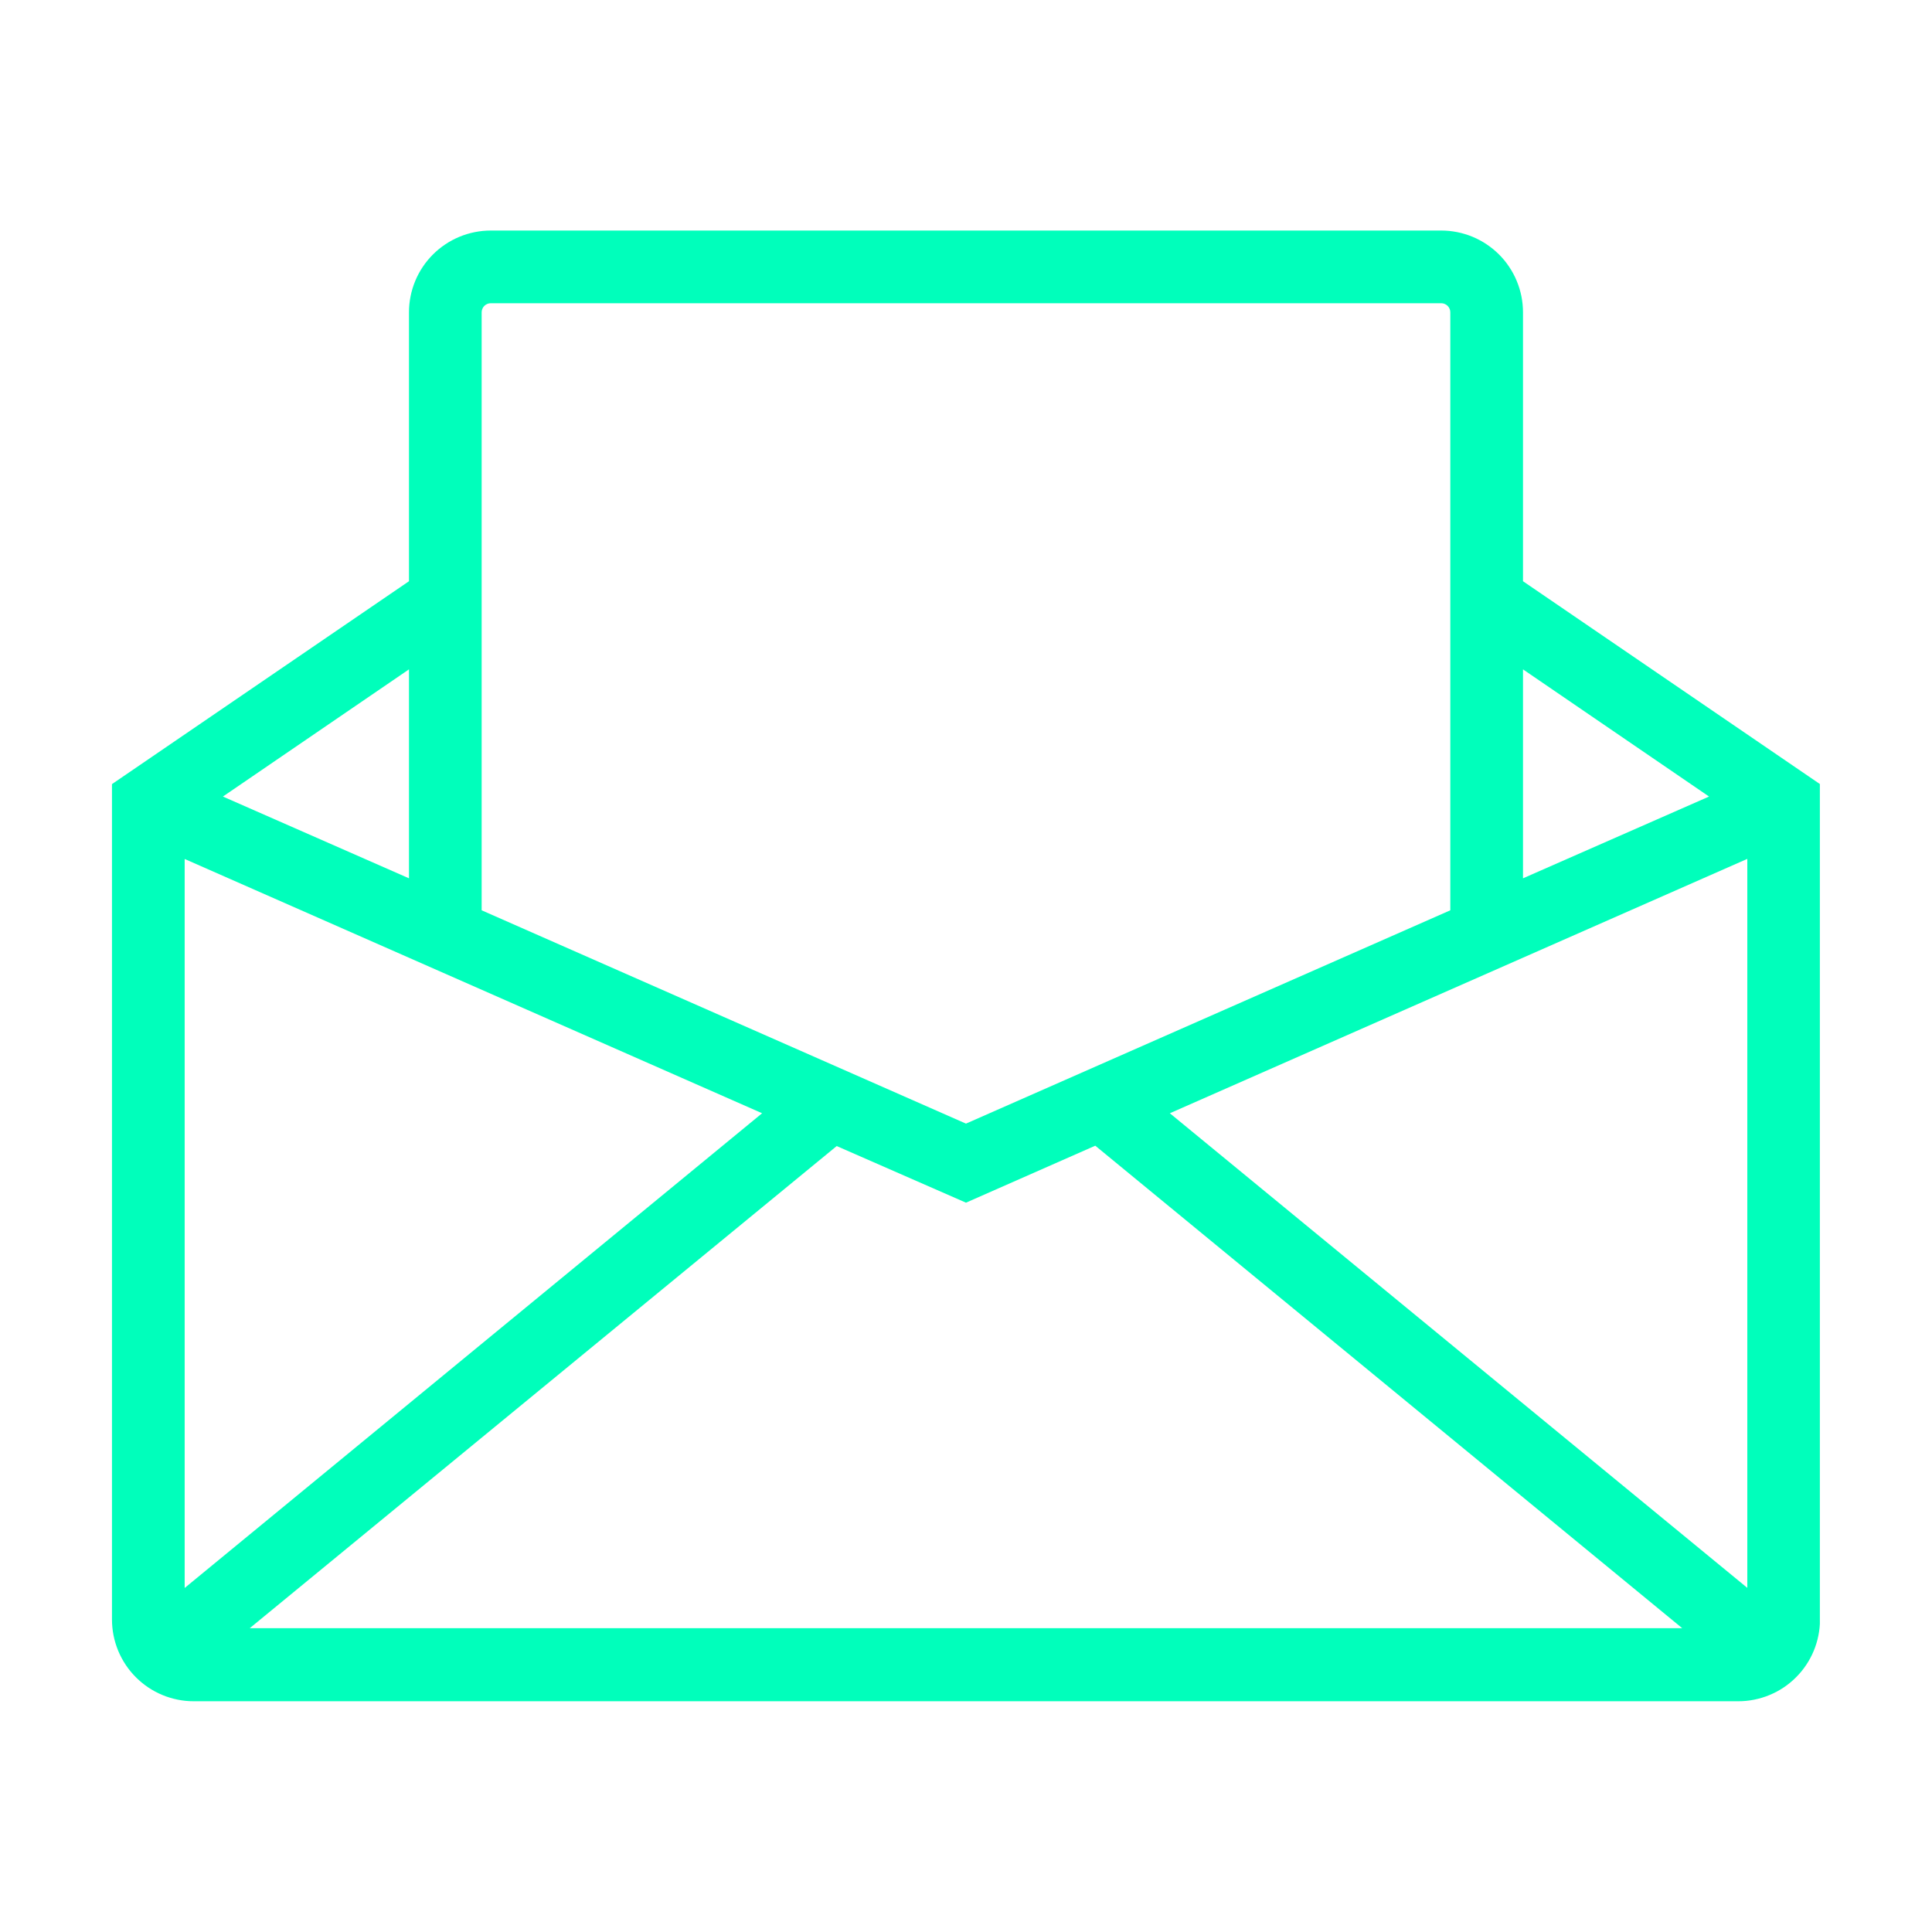 <svg xmlns="http://www.w3.org/2000/svg" xmlns:xlink="http://www.w3.org/1999/xlink" width="500" zoomAndPan="magnify" viewBox="0 0 375 375" height="500" preserveAspectRatio="xMidYMid meet" version="1.0"><defs><clipPath id="076a8638ce"><path d="M 21.734 44.734 L 353.234 44.734 L 353.234 330.484 L 21.734 330.484 Z M 21.734 44.734 " clip-rule="nonzero"/></clipPath></defs><g clip-path="url(#076a8638ce)"><path fill="#00ffbb" d="M 295.613 60.621 C 295.613 60.102 295.586 59.582 295.535 59.066 C 295.484 58.547 295.41 58.035 295.309 57.523 C 295.207 57.016 295.078 56.512 294.93 56.012 C 294.777 55.516 294.602 55.027 294.402 54.547 C 294.207 54.066 293.984 53.598 293.738 53.141 C 293.492 52.68 293.227 52.234 292.938 51.805 C 292.648 51.371 292.34 50.953 292.012 50.551 C 291.68 50.148 291.332 49.766 290.965 49.398 C 290.598 49.031 290.211 48.684 289.809 48.352 C 289.406 48.023 288.992 47.715 288.559 47.426 C 288.125 47.137 287.68 46.867 287.223 46.625 C 286.766 46.379 286.297 46.156 285.816 45.957 C 285.336 45.758 284.848 45.586 284.348 45.434 C 283.852 45.281 283.348 45.156 282.836 45.055 C 282.328 44.953 281.816 44.879 281.297 44.824 C 280.781 44.773 280.262 44.75 279.742 44.75 L 95.254 44.75 C 94.734 44.75 94.215 44.773 93.695 44.824 C 93.18 44.879 92.664 44.953 92.156 45.055 C 91.645 45.156 91.145 45.281 90.645 45.434 C 90.148 45.586 89.66 45.758 89.18 45.957 C 88.699 46.156 88.23 46.379 87.77 46.625 C 87.312 46.867 86.867 47.137 86.434 47.426 C 86.004 47.715 85.586 48.023 85.184 48.352 C 84.781 48.684 84.398 49.031 84.031 49.398 C 83.664 49.766 83.312 50.148 82.984 50.551 C 82.652 50.953 82.344 51.371 82.055 51.805 C 81.766 52.234 81.5 52.68 81.254 53.141 C 81.012 53.598 80.789 54.066 80.59 54.547 C 80.391 55.027 80.215 55.516 80.066 56.012 C 79.914 56.512 79.789 57.016 79.688 57.523 C 79.586 58.035 79.508 58.547 79.457 59.066 C 79.406 59.582 79.383 60.102 79.383 60.621 L 79.383 112.816 L 21.734 152.195 L 21.734 314.34 C 21.734 314.863 21.762 315.379 21.812 315.898 C 21.863 316.414 21.938 316.93 22.039 317.438 C 22.141 317.949 22.27 318.453 22.418 318.949 C 22.57 319.445 22.746 319.934 22.941 320.414 C 23.141 320.895 23.363 321.363 23.609 321.824 C 23.855 322.281 24.121 322.727 24.41 323.16 C 24.699 323.59 25.008 324.008 25.336 324.41 C 25.668 324.812 26.016 325.195 26.383 325.562 C 26.75 325.93 27.137 326.281 27.539 326.609 C 27.941 326.941 28.355 327.25 28.789 327.539 C 29.223 327.828 29.668 328.094 30.125 328.34 C 30.582 328.582 31.051 328.805 31.531 329.004 C 32.012 329.203 32.5 329.379 33 329.527 C 33.496 329.68 34 329.805 34.512 329.906 C 35.02 330.008 35.531 330.086 36.051 330.137 C 36.566 330.188 37.086 330.211 37.605 330.211 L 337.387 330.211 C 337.906 330.211 338.426 330.188 338.945 330.137 C 339.461 330.086 339.973 330.008 340.484 329.906 C 340.992 329.805 341.496 329.68 341.996 329.527 C 342.492 329.379 342.98 329.203 343.461 329.004 C 343.941 328.805 344.41 328.582 344.871 328.34 C 345.328 328.094 345.773 327.828 346.207 327.539 C 346.637 327.25 347.055 326.941 347.457 326.609 C 347.859 326.281 348.242 325.93 348.609 325.562 C 348.977 325.195 349.328 324.812 349.656 324.41 C 349.984 324.008 350.297 323.59 350.582 323.16 C 350.871 322.727 351.141 322.281 351.383 321.824 C 351.629 321.363 351.852 320.895 352.051 320.414 C 352.25 319.934 352.426 319.445 352.574 318.949 C 352.727 318.453 352.852 317.949 352.953 317.438 C 353.055 316.93 353.133 316.414 353.184 315.898 C 353.234 315.379 353.258 314.863 353.258 314.34 L 353.258 152.195 L 295.613 112.816 Z M 147.926 216.082 L 35.844 308.223 L 35.844 166.727 Z M 162.402 222.449 L 187.496 233.438 L 212.59 222.379 L 326.523 316.035 L 48.469 316.035 Z M 227.066 216.082 L 339.152 166.707 L 339.152 308.203 Z M 95.254 58.855 L 279.742 58.855 C 279.977 58.855 280.199 58.902 280.418 58.992 C 280.633 59.082 280.824 59.207 280.988 59.375 C 281.152 59.539 281.281 59.73 281.371 59.945 C 281.461 60.16 281.504 60.387 281.504 60.621 L 281.504 176.688 L 187.496 218.094 L 93.488 176.688 L 93.488 60.621 C 93.488 60.387 93.535 60.16 93.625 59.945 C 93.711 59.73 93.84 59.539 94.004 59.375 C 94.172 59.207 94.363 59.082 94.578 58.992 C 94.793 58.902 95.02 58.855 95.254 58.855 Z M 79.383 170.48 L 43.266 154.609 L 79.383 129.922 Z M 331.727 154.609 L 295.613 170.48 L 295.613 129.922 Z M 331.727 154.609 " fill-opacity="1" fill-rule="nonzero"/></g></svg>